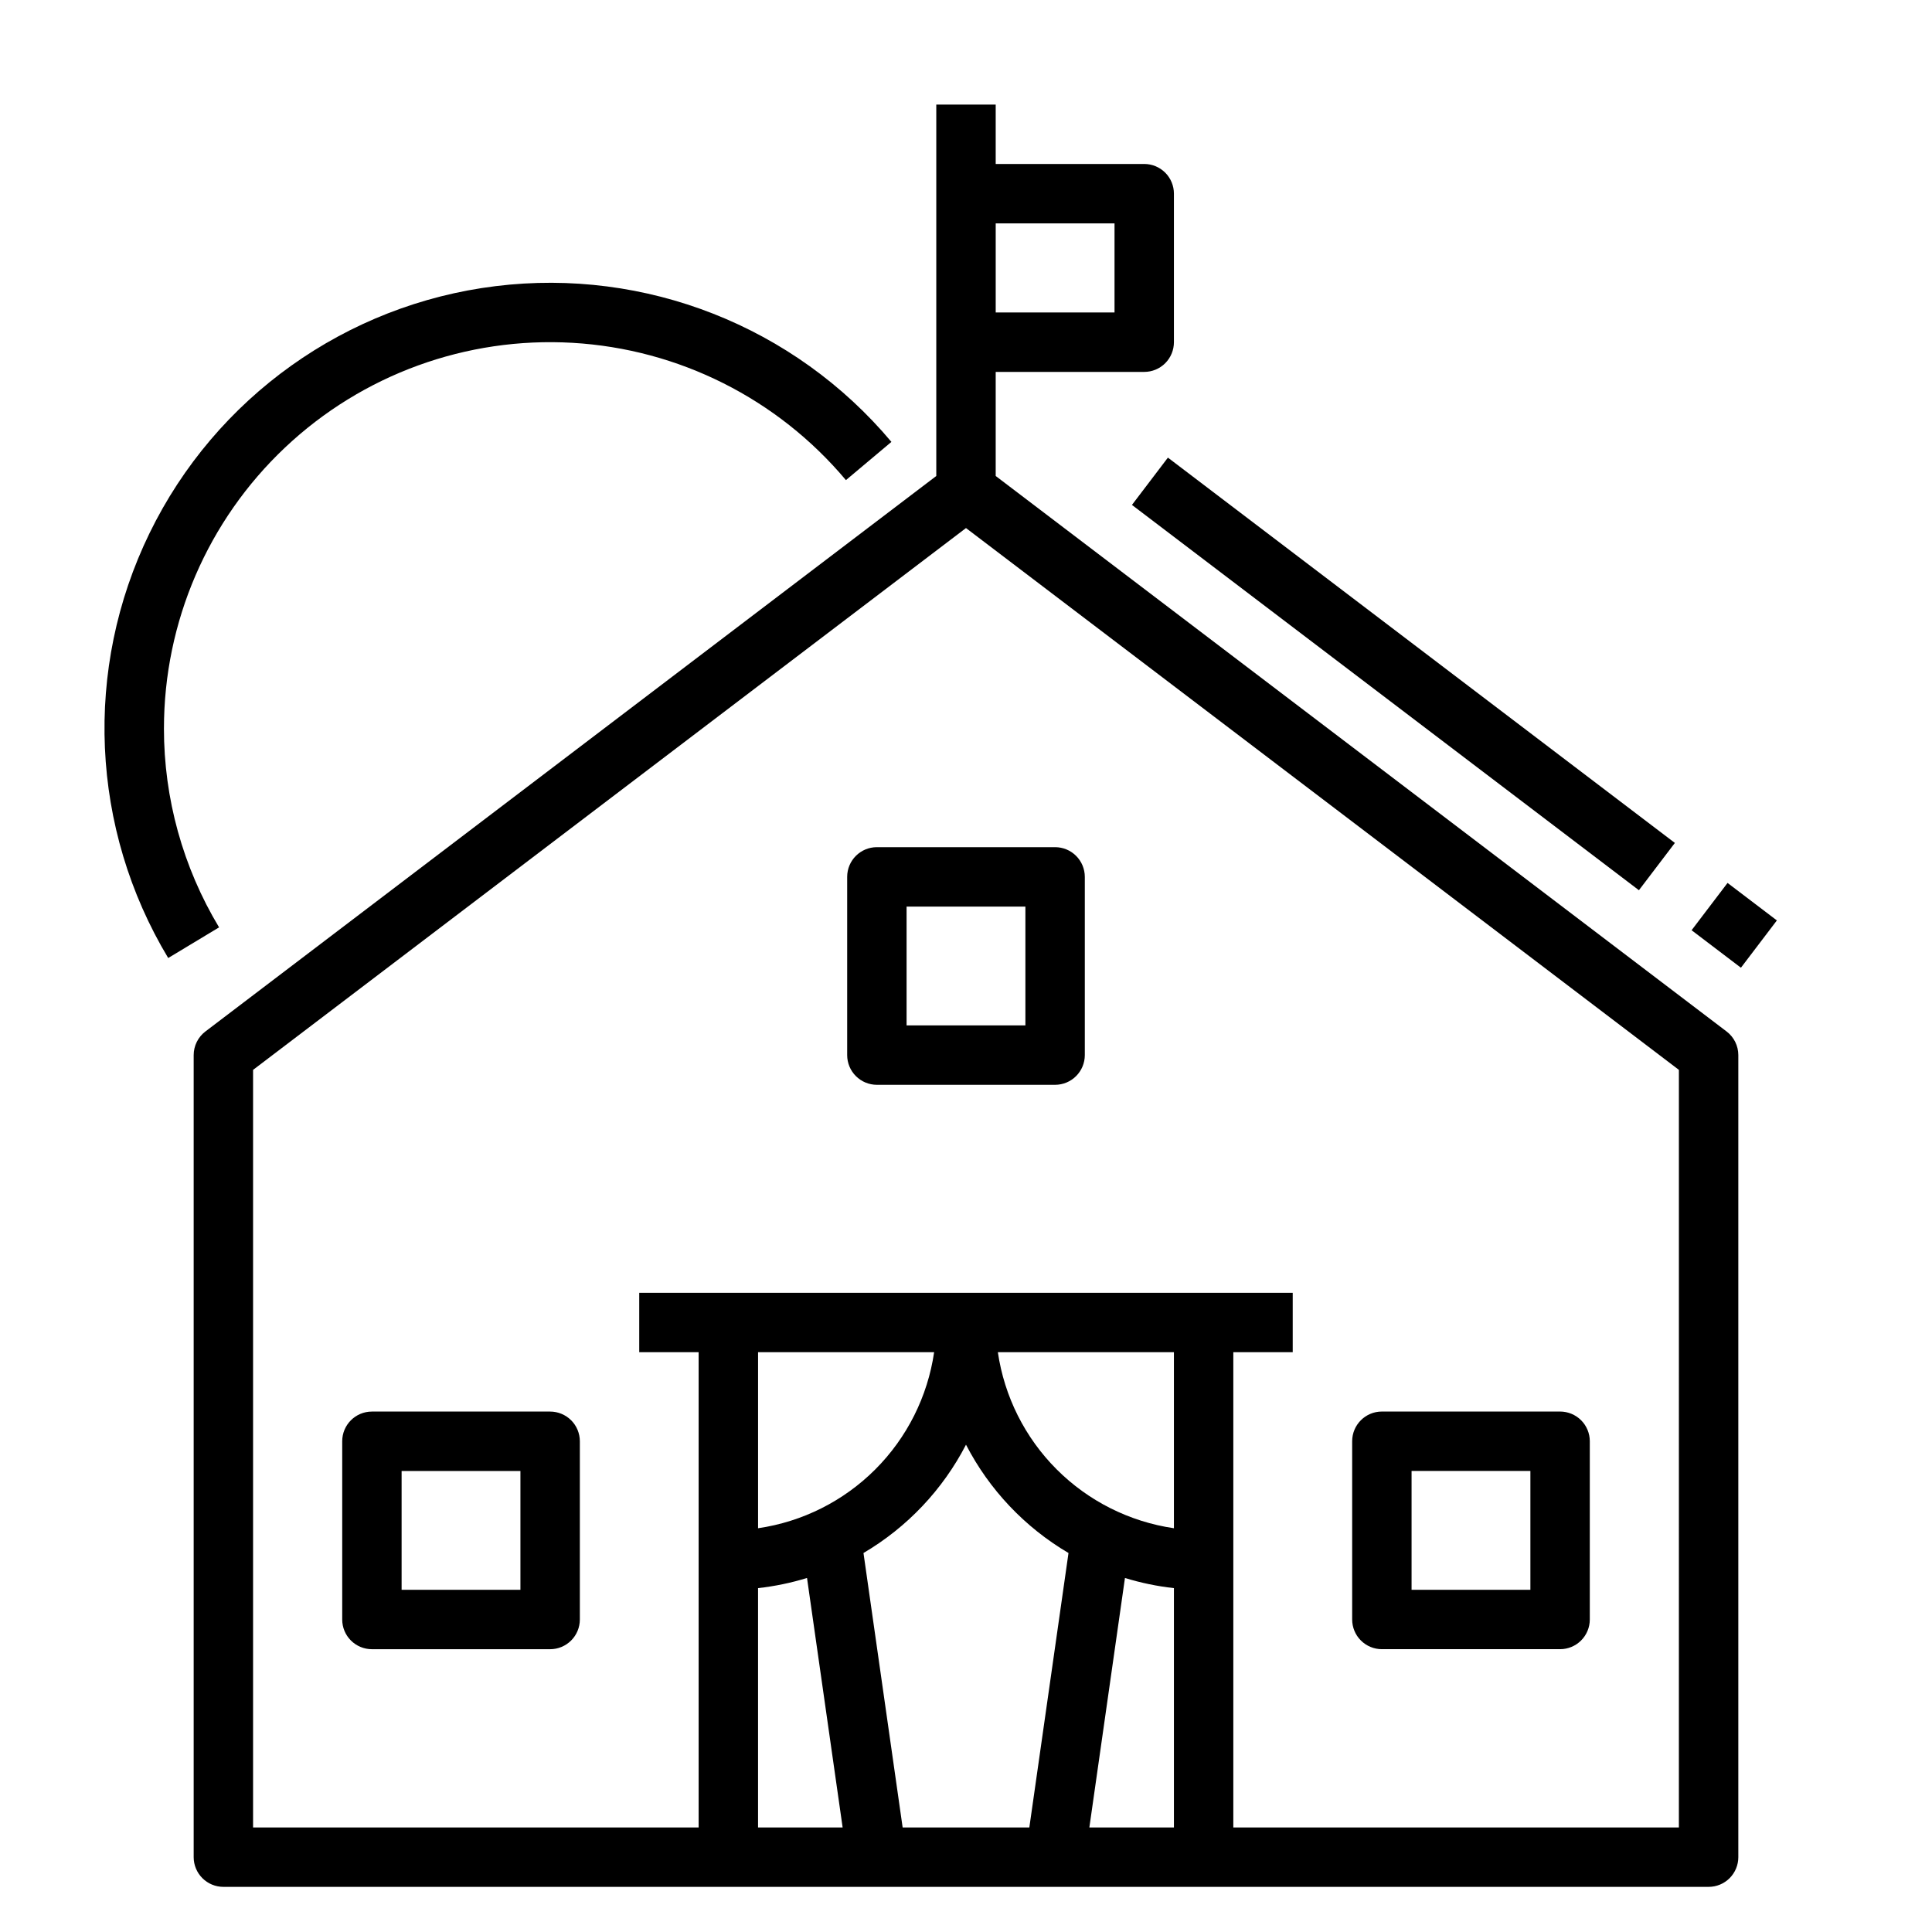 <?xml version="1.0" encoding="UTF-8"?>
<!-- Uploaded to: SVG Repo, www.svgrepo.com, Generator: SVG Repo Mixer Tools -->
<svg fill="#000000" width="800px" height="800px" version="1.1" viewBox="144 144 512 512" xmlns="http://www.w3.org/2000/svg">
 <g>
  <path d="m592.29 390.52 9.527-12.535 13.074 9.938-9.527 12.535z"/>
  <path d="m443.98 277.81 9.527-12.535 134.35 102.11-9.527 12.535z"/>
  <path d="m601.56 417.35-193.69-147.21v-27.582h39.359c2.09 0 4.09-0.828 5.566-2.305 1.477-1.477 2.305-3.481 2.305-5.566v-39.363c0-2.086-0.828-4.09-2.305-5.566-1.477-1.473-3.477-2.305-5.566-2.305h-39.359v-15.742h-15.746v98.43l-193.69 147.21c-1.957 1.488-3.109 3.809-3.109 6.266v212.55c0 2.086 0.832 4.09 2.309 5.566 1.477 1.477 3.477 2.305 5.566 2.305h393.6c2.086 0 4.09-0.828 5.566-2.305 1.473-1.477 2.305-3.481 2.305-5.566v-212.55c0-2.457-1.152-4.777-3.109-6.266zm-162.2-214.15v23.613h-31.488v-23.613zm-47.805 299.14c-1.719 11.762-7.188 22.66-15.594 31.066s-19.301 13.875-31.066 15.594v-46.66zm50.57 59.84c4.231 1.301 8.578 2.203 12.977 2.688v63.426h-22.41zm-25.34 66.113h-33.574l-10.379-72.73c11.578-6.816 20.996-16.766 27.168-28.703 6.172 11.938 15.586 21.887 27.164 28.703zm38.316-79.293c-11.762-1.719-22.66-7.188-31.066-15.594s-13.875-19.305-15.594-31.066h46.66zm-110.21 15.867c4.402-0.484 8.746-1.387 12.977-2.688l9.438 66.113h-22.414zm244.03 63.426h-118.08v-125.95h15.742v-15.746h-173.18v15.742h15.742v125.96h-118.08v-200.77l188.93-143.59 188.93 143.59z"/>
  <path d="m510.21 581.05h47.23c2.09 0 4.09-0.828 5.566-2.305 1.477-1.477 2.309-3.481 2.309-5.566v-47.234c0-2.086-0.832-4.09-2.309-5.566-1.477-1.473-3.477-2.305-5.566-2.305h-47.23c-4.348 0-7.871 3.523-7.871 7.871v47.234c0 2.086 0.828 4.09 2.305 5.566s3.477 2.305 5.566 2.305zm7.871-47.23h31.488v31.488h-31.488z"/>
  <path d="m368.51 376.38v47.23c0 2.09 0.828 4.09 2.305 5.566 1.477 1.477 3.477 2.309 5.566 2.309h47.23c2.09 0 4.09-0.832 5.566-2.309 1.477-1.477 2.309-3.477 2.309-5.566v-47.23c0-2.09-0.832-4.09-2.309-5.566-1.477-1.477-3.477-2.305-5.566-2.305h-47.23c-4.348 0-7.871 3.523-7.871 7.871zm15.742 7.871h31.488v31.488h-31.488z"/>
  <path d="m289.79 518.08h-47.23c-4.348 0-7.871 3.523-7.871 7.871v47.234c0 2.086 0.828 4.09 2.305 5.566 1.477 1.477 3.477 2.305 5.566 2.305h47.23c2.09 0 4.09-0.828 5.566-2.305 1.477-1.477 2.309-3.481 2.309-5.566v-47.234c0-2.086-0.832-4.09-2.309-5.566-1.477-1.473-3.477-2.305-5.566-2.305zm-7.871 47.23-31.488 0.004v-31.488h31.488z"/>
  <path d="m187.45 337.02c0-28.176 11.613-55.105 32.109-74.438 20.492-19.336 48.047-29.367 76.176-27.73 28.125 1.637 54.332 14.801 72.445 36.383l12.055-10.129c-25.711-30.629-65.176-46.164-104.87-41.281s-74.215 29.52-91.734 65.469c-17.523 35.945-15.66 78.316 4.945 112.59l13.48-8.125c-9.574-15.926-14.625-34.16-14.609-52.738z"/>
 </g>
</svg>